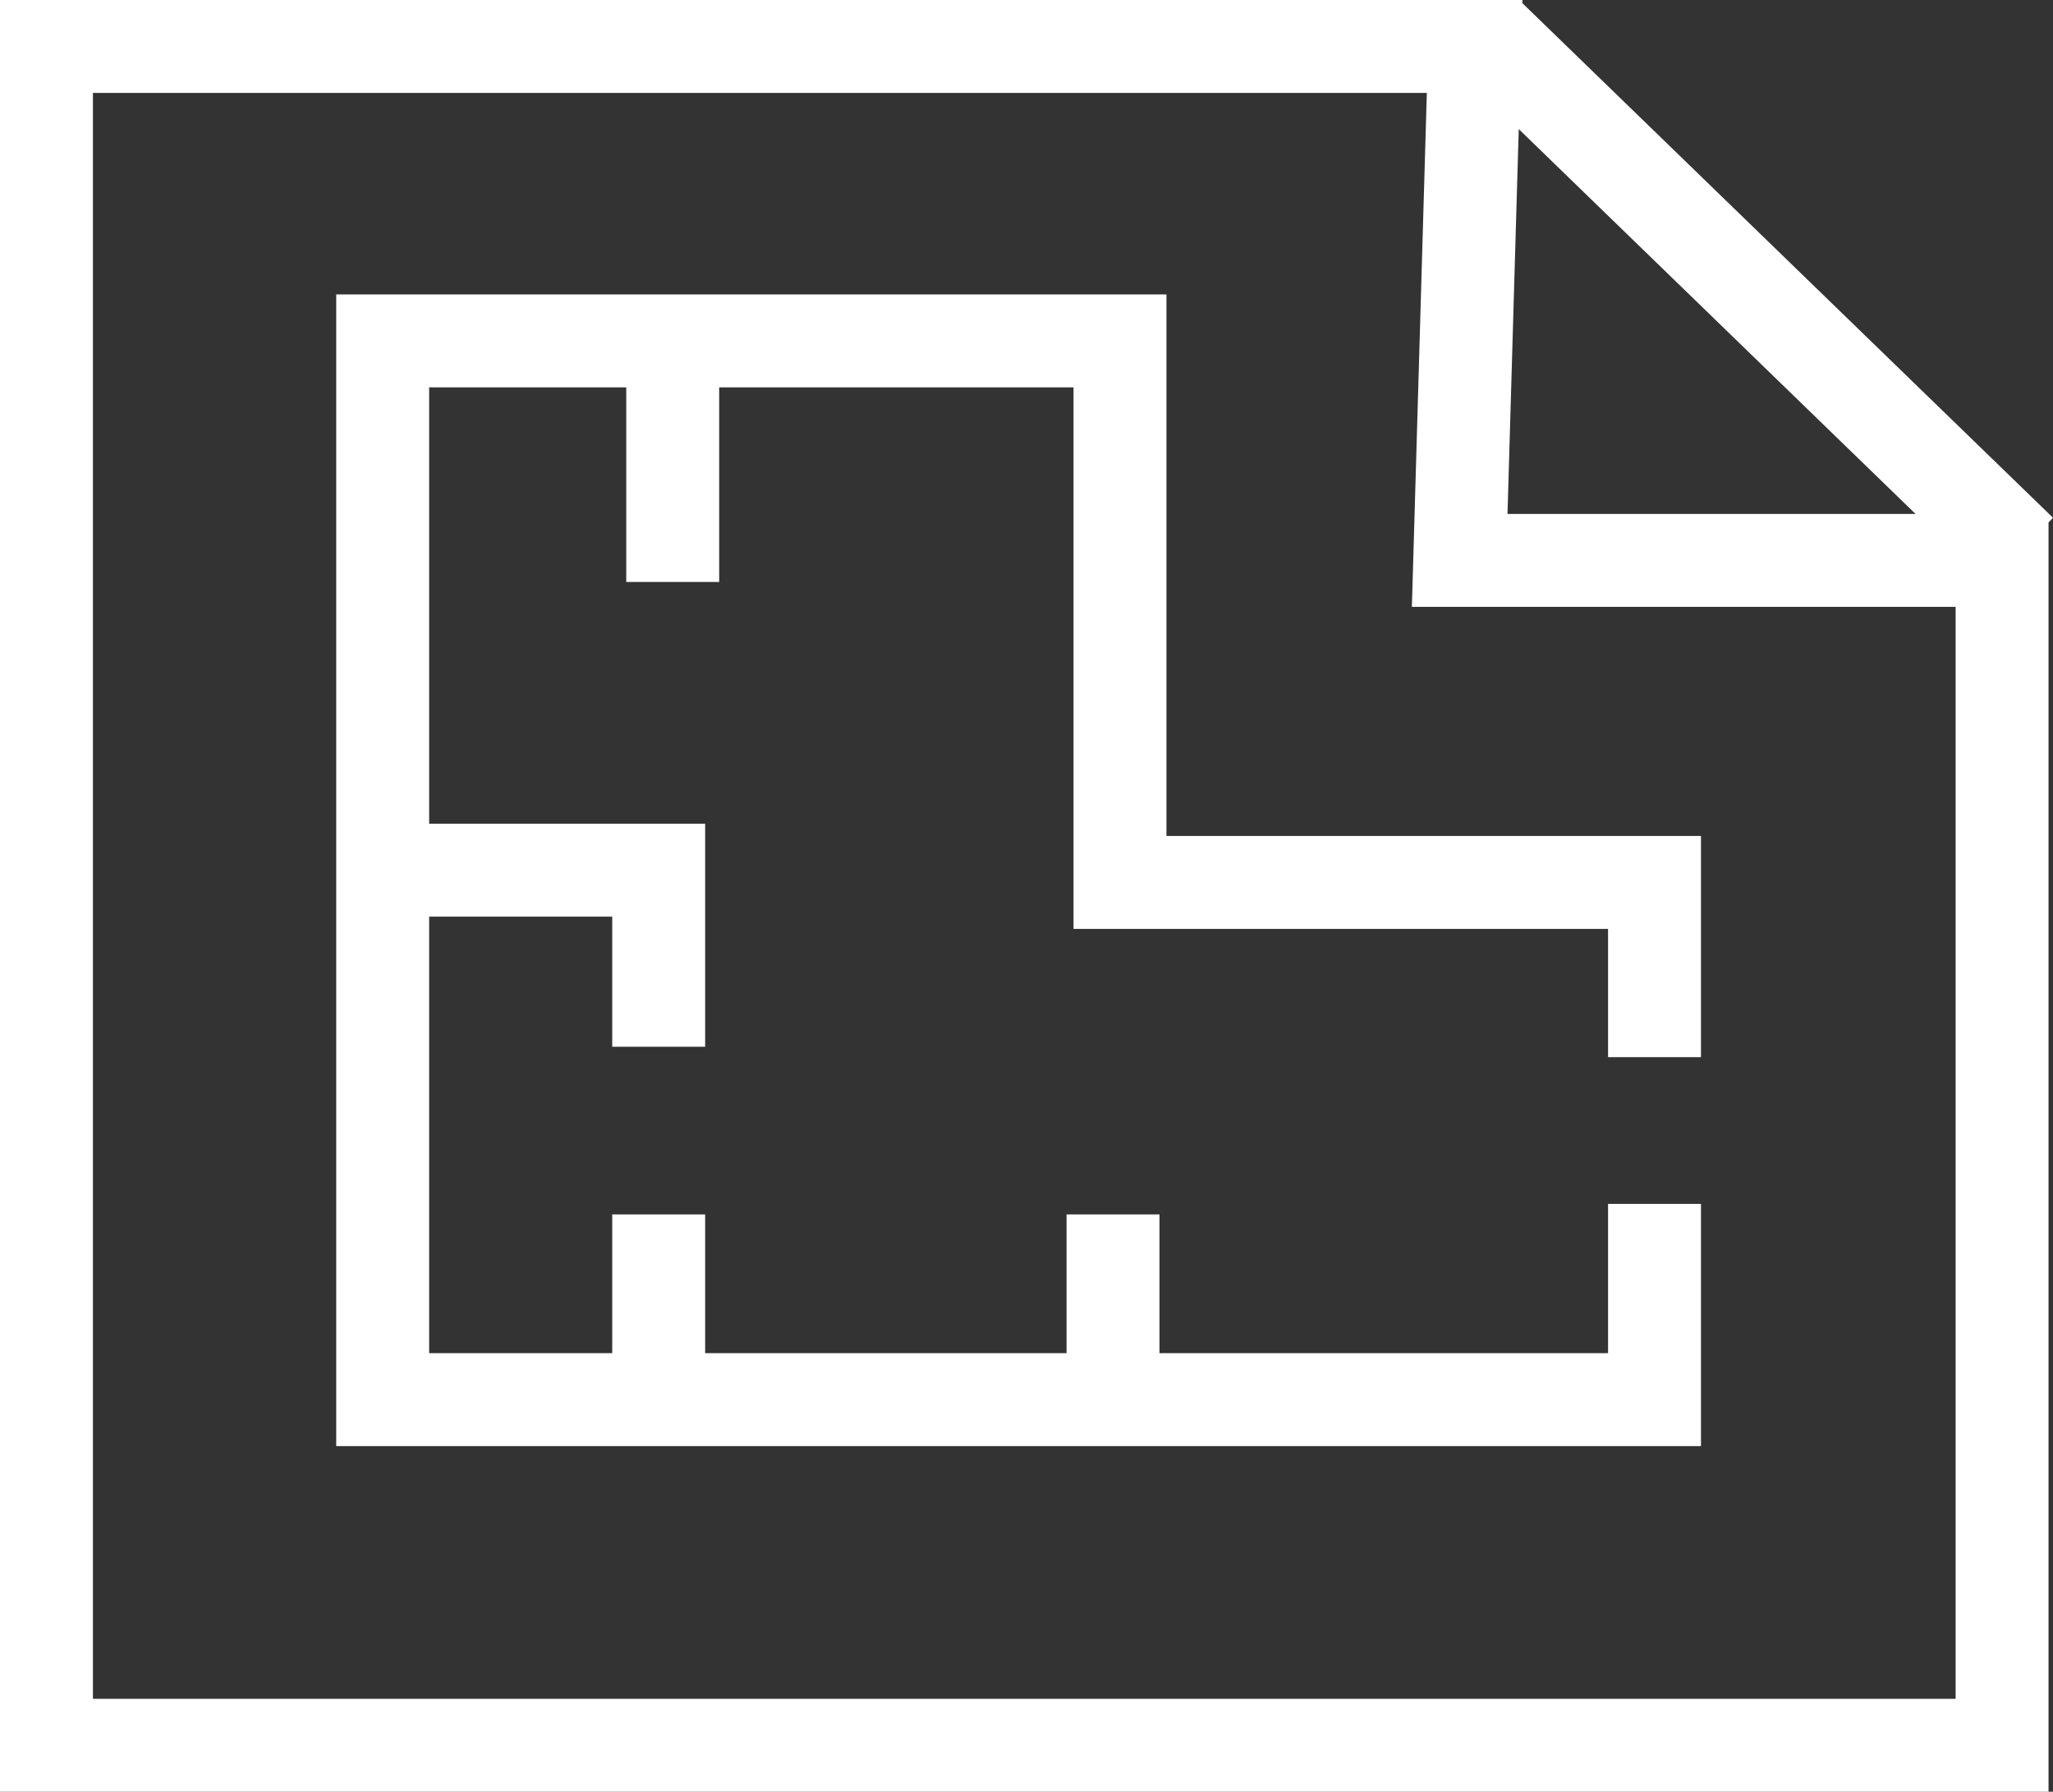<?xml version="1.0" encoding="UTF-8"?> <svg xmlns="http://www.w3.org/2000/svg" viewBox="0 0 22.092 19.279"><rect x="0" y="0" width="22.092" height="19.279" fill="#333333" stroke="none"/><g id="Layer_2" data-name="Layer 2"><g id="Layer_4" data-name="Layer 4"><polygon points="20.613 5.53 16.342 1.389 16.222 5.53 20.613 5.53" fill="none"></polygon><path d="M15.354,1H1V18.279H21.044V6.53H15.192Zm2.95,7.995V11.375h-1V9.995H11.552V4.168h-3.813V6.262h-1V4.168H4.618V8.863H7.588V11.263h-1V9.863H4.618v4.696H6.588V13.067h1v1.492h3.888V13.067h1v1.492h4.827V12.954h1v2.605H3.618V3.168h8.934V8.995Z" fill="none"></path><path d="M22.092,5.571l-5.71-5.537L16.383,0H0V19.279H22.044V5.621Zm-1.479-.041H16.222l.121-4.141Zm.431,12.749H1V1H15.354l-.161,5.53H21.044Z" fill="#fff"></path><polygon points="12.552 3.168 3.618 3.168 3.618 15.56 18.304 15.56 18.304 12.954 17.304 12.954 17.304 14.56 12.477 14.56 12.477 13.067 11.477 13.067 11.477 14.56 7.588 14.56 7.588 13.067 6.588 13.067 6.588 14.56 4.618 14.56 4.618 9.863 6.588 9.863 6.588 11.263 7.588 11.263 7.588 8.863 4.618 8.863 4.618 4.168 6.739 4.168 6.739 6.262 7.739 6.262 7.739 4.168 11.552 4.168 11.552 9.995 17.304 9.995 17.304 11.375 18.304 11.375 18.304 8.995 12.552 8.995 12.552 3.168" fill="#fff"></polygon></g></g></svg> 